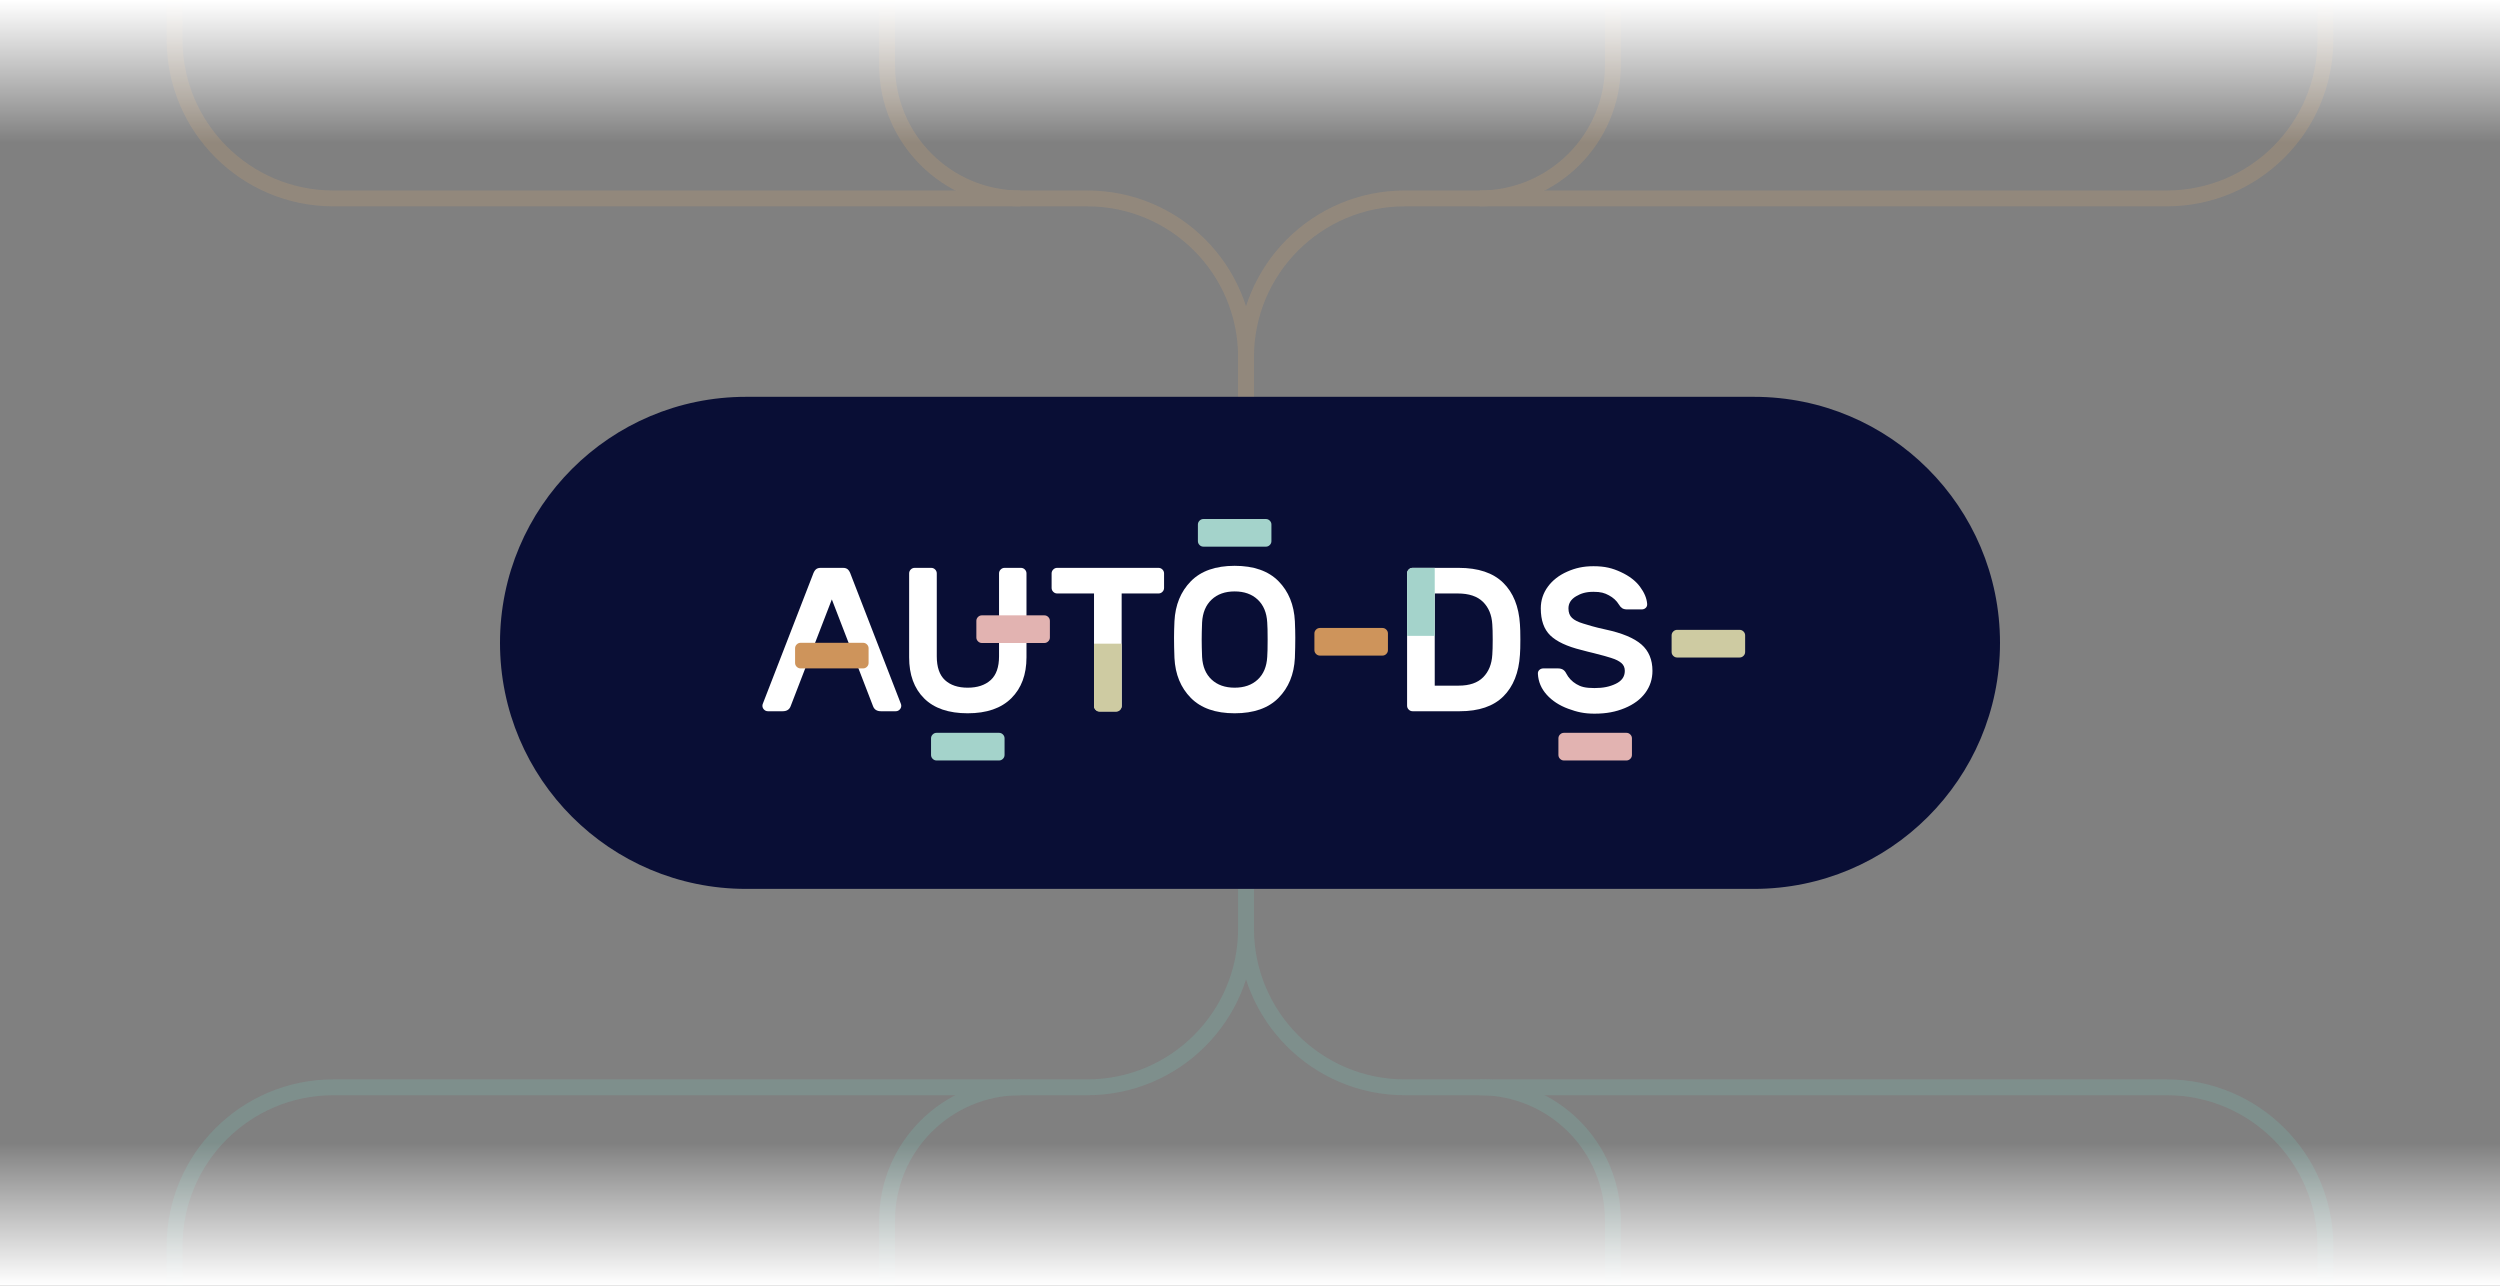 <svg width="315" height="162" viewBox="0 0 315 162" fill="none" xmlns="http://www.w3.org/2000/svg">
<rect x="0" y="0" width="315" height="162" fill="#808080" stroke="none"/>
<g opacity="0.2">
<path d="M22 0L22 5C22 16.046 30.954 25 42 25L137 25C148.046 25 157 33.954 157 45L157 50" stroke="#DCAA70" stroke-width="2"/>
<path d="M293 0L293 5C293 16.046 284.046 25 273 25L177 25C165.954 25 157 33.954 157 45L157 50" stroke="#DCAA70" stroke-width="2"/>
<path d="M203.226 0L203.226 8.22C203.226 17.488 195.713 25 186.446 25V25" stroke="#DCAA70" stroke-width="2"/>
<path d="M111.774 0L111.774 8.22C111.774 17.487 119.287 25 128.554 25V25" stroke="#DCAA70" stroke-width="2"/>
</g>
<rect x="315" y="18" width="315" height="18" transform="rotate(-180 315 18)" fill="url(#paint0_linear_4841_1094)"/>
<g opacity="0.2">
<path d="M22 162L22 157C22 145.954 30.954 137 42 137L137 137C148.046 137 157 128.046 157 117L157 112" stroke="#77CBBD" stroke-width="2"/>
<path d="M293 162L293 157C293 145.954 284.046 137 273 137L177 137C165.954 137 157 128.046 157 117L157 112" stroke="#77CBBD" stroke-width="2"/>
<path d="M203.226 162L203.226 153.78C203.226 144.513 195.713 137 186.446 137V137" stroke="#77CBBD" stroke-width="2"/>
<path d="M111.774 162L111.774 153.78C111.774 144.513 119.287 137 128.554 137V137" stroke="#77CBBD" stroke-width="2"/>
</g>
<rect width="315" height="18" transform="matrix(-1 9.52231e-08 8.08037e-08 1 315 144)" fill="url(#paint1_linear_4841_1094)"/>
<path d="M63 81C63 63.879 76.879 50 94 50H221C238.121 50 252 63.879 252 81V81C252 98.121 238.121 112 221 112H94C76.879 112 63 98.121 63 81V81Z" fill="#090E35"/>
<g clip-path="url(#clip0_4841_1094)">
<g clip-path="url(#clip1_4841_1094)">
<path fill-rule="evenodd" clip-rule="evenodd" d="M161.09 73.229C162.362 74.519 163.052 76.206 163.155 78.287C163.189 79.078 163.206 79.766 163.206 80.351C163.206 81.125 163.189 81.977 163.155 82.906C163.052 84.97 162.362 86.648 161.09 87.937C159.816 89.228 157.975 89.874 155.567 89.874C153.159 89.874 151.318 89.228 150.045 87.937C148.772 86.648 148.084 84.97 147.981 82.906C147.945 81.977 147.928 81.125 147.928 80.351C147.928 79.766 147.945 79.078 147.981 78.287C148.084 76.222 148.772 74.54 150.045 73.241C151.318 71.943 153.159 71.293 155.567 71.293C157.975 71.293 159.816 71.939 161.09 73.229ZM152.665 75.55C151.932 76.239 151.533 77.194 151.464 78.416C151.43 79.276 151.413 79.999 151.413 80.583C151.413 81.186 151.43 81.917 151.464 82.778C151.533 83.998 151.932 84.949 152.665 85.628C153.395 86.309 154.363 86.648 155.567 86.648C156.771 86.648 157.739 86.309 158.47 85.628C159.202 84.949 159.601 83.998 159.67 82.778C159.705 82.347 159.722 81.616 159.722 80.583C159.722 79.569 159.705 78.846 159.67 78.416C159.601 77.194 159.202 76.239 158.47 75.55C157.739 74.863 156.771 74.519 155.567 74.519C154.363 74.519 153.395 74.863 152.665 75.55Z" fill="white"/>
<path fill-rule="evenodd" clip-rule="evenodd" d="M191.566 80.583C191.566 81.427 191.548 82.063 191.514 82.493C191.376 84.747 190.679 86.497 189.424 87.745C188.168 88.992 186.335 89.616 183.927 89.616H177.989C177.8 89.616 177.637 89.548 177.498 89.409C177.361 89.272 177.293 89.108 177.293 88.919V72.248C177.293 72.059 177.361 71.896 177.498 71.757C177.637 71.62 177.8 71.551 177.989 71.551H183.797C186.258 71.551 188.124 72.175 189.397 73.423C190.671 74.67 191.376 76.421 191.514 78.674C191.548 79.103 191.566 79.741 191.566 80.583ZM180.777 74.777V86.39H183.797C185.157 86.39 186.185 86.037 186.881 85.331C187.579 84.627 187.961 83.68 188.03 82.493C188.064 82.063 188.081 81.427 188.081 80.583C188.081 79.741 188.064 79.103 188.03 78.674C187.961 77.487 187.569 76.541 186.856 75.835C186.142 75.13 185.079 74.777 183.668 74.777H180.777Z" fill="white"/>
<path fill-rule="evenodd" clip-rule="evenodd" d="M113.533 88.739L107.212 72.43C107.109 72.12 106.984 71.896 106.838 71.757C106.691 71.62 106.489 71.551 106.231 71.551H103.393C103.134 71.551 102.932 71.62 102.786 71.757C102.639 71.896 102.515 72.12 102.411 72.43L96.09 88.739L96.063 88.919C96.063 89.108 96.132 89.272 96.269 89.409C96.408 89.548 96.571 89.616 96.76 89.616H98.618C99.135 89.616 99.47 89.4 99.625 88.971L104.812 75.525L109.999 88.971C110.153 89.4 110.488 89.616 111.005 89.616H112.863C113.052 89.616 113.216 89.548 113.354 89.409C113.491 89.272 113.56 89.108 113.56 88.919L113.533 88.739Z" fill="white"/>
<path fill-rule="evenodd" clip-rule="evenodd" d="M129.337 72.248V82.828C129.337 84.996 128.7 86.712 127.427 87.977C126.154 89.242 124.322 89.874 121.93 89.874C119.521 89.874 117.689 89.246 116.434 87.99C115.177 86.734 114.551 85.013 114.551 82.828V72.248C114.551 72.059 114.619 71.896 114.756 71.757C114.894 71.62 115.057 71.551 115.247 71.551H117.338C117.526 71.551 117.689 71.62 117.828 71.757C117.965 71.896 118.034 72.059 118.034 72.248V82.7C118.034 84.058 118.378 85.057 119.065 85.694C119.755 86.33 120.71 86.649 121.93 86.649C123.152 86.649 124.115 86.33 124.821 85.694C125.526 85.057 125.879 84.058 125.879 82.7V72.248C125.879 72.059 125.947 71.896 126.086 71.757C126.223 71.62 126.386 71.551 126.575 71.551H128.64C128.829 71.551 128.993 71.62 129.131 71.757C129.268 71.896 129.337 72.059 129.337 72.248Z" fill="white"/>
<path fill-rule="evenodd" clip-rule="evenodd" d="M146.465 71.757C146.602 71.896 146.672 72.059 146.672 72.248V74.081C146.672 74.27 146.602 74.433 146.465 74.572C146.328 74.709 146.164 74.777 145.976 74.777H141.329V88.919C141.329 89.109 141.261 89.272 141.123 89.409C140.986 89.548 140.823 89.616 140.633 89.616H138.543C138.354 89.616 138.19 89.548 138.052 89.409C137.915 89.272 137.846 89.109 137.846 88.919V74.777H133.201C133.012 74.777 132.849 74.709 132.712 74.572C132.573 74.433 132.503 74.27 132.503 74.081V72.248C132.503 72.059 132.573 71.896 132.712 71.757C132.849 71.62 133.012 71.551 133.201 71.551H145.976C146.164 71.551 146.328 71.62 146.465 71.757Z" fill="white"/>
<path fill-rule="evenodd" clip-rule="evenodd" d="M207.36 76.594C207.223 76.723 207.05 76.787 206.844 76.787H205.037C204.762 76.787 204.547 76.736 204.392 76.633C204.237 76.529 204.099 76.374 203.98 76.169C203.687 75.686 203.265 75.299 202.715 75.007C202.165 74.714 201.72 74.569 200.774 74.569C199.846 74.569 199.215 74.758 198.578 75.136C197.943 75.515 197.625 76.022 197.625 76.658C197.625 77.174 197.775 77.575 198.076 77.858C198.376 78.142 198.846 78.379 199.482 78.568C200.117 78.758 200.855 79.007 202.299 79.317C204.38 79.764 205.887 80.392 206.817 81.2C207.745 82.009 208.209 83.118 208.209 84.529C208.209 85.562 207.908 86.487 207.306 87.304C206.704 88.121 205.839 88.761 204.713 89.226C203.585 89.69 202.418 89.922 200.902 89.922C199.612 89.922 198.714 89.716 197.596 89.303C196.477 88.891 195.575 88.301 194.887 87.536C194.198 86.77 193.829 85.897 193.776 84.917C193.759 84.71 193.819 84.541 193.957 84.413C194.094 84.284 194.267 84.219 194.474 84.219H196.28C196.555 84.219 196.774 84.272 196.937 84.375C197.101 84.478 197.235 84.632 197.337 84.839C197.63 85.406 198.056 85.858 198.615 86.193C199.174 86.53 199.734 86.696 200.902 86.696C202.039 86.696 202.833 86.517 203.591 86.155C204.346 85.794 204.726 85.252 204.726 84.529C204.726 84.116 204.58 83.785 204.287 83.536C203.994 83.287 203.581 83.08 203.049 82.916C202.516 82.754 201.859 82.542 200.774 82.284C200.345 82.199 199.938 82.069 199.25 81.897C197.443 81.45 196.14 80.839 195.339 80.065C194.54 79.29 194.14 78.155 194.14 76.658C194.14 75.644 194.437 74.731 195.03 73.924C195.624 73.114 196.436 72.482 197.469 72.026C198.5 71.57 199.502 71.343 200.774 71.343C202.22 71.343 203.166 71.588 204.225 72.079C205.283 72.568 206.087 73.183 206.637 73.924C207.187 74.663 207.489 75.385 207.541 76.091C207.557 76.297 207.497 76.464 207.36 76.594Z" fill="white"/>
<path fill-rule="evenodd" clip-rule="evenodd" d="M174.673 79.33C174.812 79.467 174.88 79.629 174.88 79.819V81.91C174.88 82.1 174.812 82.263 174.673 82.4C174.536 82.537 174.373 82.606 174.183 82.606H166.313C166.123 82.606 165.959 82.537 165.822 82.4C165.684 82.263 165.615 82.1 165.615 81.91V79.819C165.615 79.629 165.684 79.467 165.822 79.33C165.959 79.192 166.123 79.123 166.313 79.123H174.183C174.373 79.123 174.536 79.192 174.673 79.33Z" fill="#CE945B"/>
<path fill-rule="evenodd" clip-rule="evenodd" d="M159.992 65.603C160.131 65.74 160.199 65.903 160.199 66.092V68.183C160.199 68.373 160.131 68.536 159.992 68.673C159.855 68.811 159.693 68.879 159.503 68.879H151.632C151.443 68.879 151.278 68.811 151.141 68.673C151.004 68.536 150.935 68.373 150.935 68.183V66.092C150.935 65.903 151.004 65.74 151.141 65.603C151.278 65.465 151.443 65.396 151.632 65.396H159.503C159.693 65.396 159.855 65.465 159.992 65.603Z" fill="#A4D3CB"/>
<path fill-rule="evenodd" clip-rule="evenodd" d="M219.68 79.567C219.818 79.705 219.887 79.869 219.887 80.058V82.148C219.887 82.338 219.818 82.502 219.68 82.639C219.543 82.776 219.379 82.846 219.191 82.846H211.319C211.13 82.846 210.966 82.776 210.829 82.639C210.69 82.502 210.623 82.338 210.623 82.148V80.058C210.623 79.869 210.69 79.705 210.829 79.567C210.966 79.43 211.13 79.361 211.319 79.361H219.191C219.379 79.361 219.543 79.43 219.68 79.567Z" fill="#CECBA2"/>
<path fill-rule="evenodd" clip-rule="evenodd" d="M205.418 92.543C205.555 92.68 205.624 92.843 205.624 93.033V95.122C205.624 95.312 205.555 95.476 205.418 95.613C205.28 95.751 205.116 95.82 204.928 95.82H197.056C196.867 95.82 196.703 95.751 196.566 95.613C196.428 95.476 196.36 95.312 196.36 95.122V93.033C196.36 92.843 196.428 92.68 196.566 92.543C196.703 92.404 196.867 92.336 197.056 92.336H204.928C205.116 92.336 205.28 92.404 205.418 92.543Z" fill="#E2B3B1"/>
<path fill-rule="evenodd" clip-rule="evenodd" d="M126.369 92.543C126.507 92.68 126.575 92.843 126.575 93.033V95.122C126.575 95.312 126.507 95.476 126.369 95.613C126.232 95.751 126.069 95.82 125.879 95.82H118.008C117.819 95.82 117.655 95.751 117.517 95.613C117.38 95.476 117.311 95.312 117.311 95.122V93.033C117.311 92.843 117.38 92.68 117.517 92.543C117.655 92.404 117.819 92.336 118.008 92.336H125.879C126.069 92.336 126.232 92.404 126.369 92.543Z" fill="#A4D3CB"/>
<path fill-rule="evenodd" clip-rule="evenodd" d="M132.079 77.739C132.218 77.878 132.286 78.041 132.286 78.23V80.32C132.286 80.51 132.218 80.674 132.079 80.811C131.942 80.948 131.778 81.018 131.59 81.018H123.717C123.529 81.018 123.365 80.948 123.228 80.811C123.091 80.674 123.021 80.51 123.021 80.32V78.23C123.021 78.041 123.091 77.878 123.228 77.739C123.365 77.602 123.529 77.534 123.717 77.534H131.59C131.778 77.534 131.942 77.602 132.079 77.739Z" fill="#E2B3B1"/>
<path fill-rule="evenodd" clip-rule="evenodd" d="M141.329 81.103V88.975C141.329 89.163 141.261 89.327 141.123 89.464C140.986 89.603 140.823 89.671 140.633 89.671H138.543C138.354 89.671 138.19 89.603 138.052 89.464C137.915 89.327 137.846 89.163 137.846 88.975V81.103H141.329Z" fill="#CECBA2"/>
<path fill-rule="evenodd" clip-rule="evenodd" d="M180.079 71.551H178.939H177.989C177.8 71.551 177.637 71.619 177.498 71.758C177.361 71.895 177.293 72.059 177.293 72.247V80.12H180.777V73.536V72.247V71.551H180.079Z" fill="#A4D3CB"/>
<path fill-rule="evenodd" clip-rule="evenodd" d="M109.238 81.199C109.375 81.336 109.443 81.5 109.443 81.69V83.523C109.443 83.713 109.375 83.877 109.238 84.014C109.101 84.151 108.937 84.221 108.747 84.221H100.876C100.688 84.221 100.524 84.151 100.386 84.014C100.248 83.877 100.18 83.713 100.18 83.523V81.69C100.18 81.5 100.248 81.336 100.386 81.199C100.524 81.061 100.688 80.992 100.876 80.992H108.747C108.937 80.992 109.101 81.061 109.238 81.199Z" fill="#CE945B"/>
</g>
</g>
<defs>
<linearGradient id="paint0_linear_4841_1094" x1="475.936" y1="36" x2="475.936" y2="18" gradientUnits="userSpaceOnUse">
<stop stop-color="white"/>
<stop offset="1" stop-color="white" stop-opacity="0"/>
</linearGradient>
<linearGradient id="paint1_linear_4841_1094" x1="160.936" y1="18" x2="160.936" y2="4.3862e-07" gradientUnits="userSpaceOnUse">
<stop stop-color="white"/>
<stop offset="1" stop-color="white" stop-opacity="0"/>
</linearGradient>
<clipPath id="clip0_4841_1094">
<rect width="124" height="31" fill="white" transform="translate(96 65)"/>
</clipPath>
<clipPath id="clip1_4841_1094">
<rect width="124" height="30.544" fill="white" transform="translate(96 65.456)"/>
</clipPath>
</defs>
</svg>
